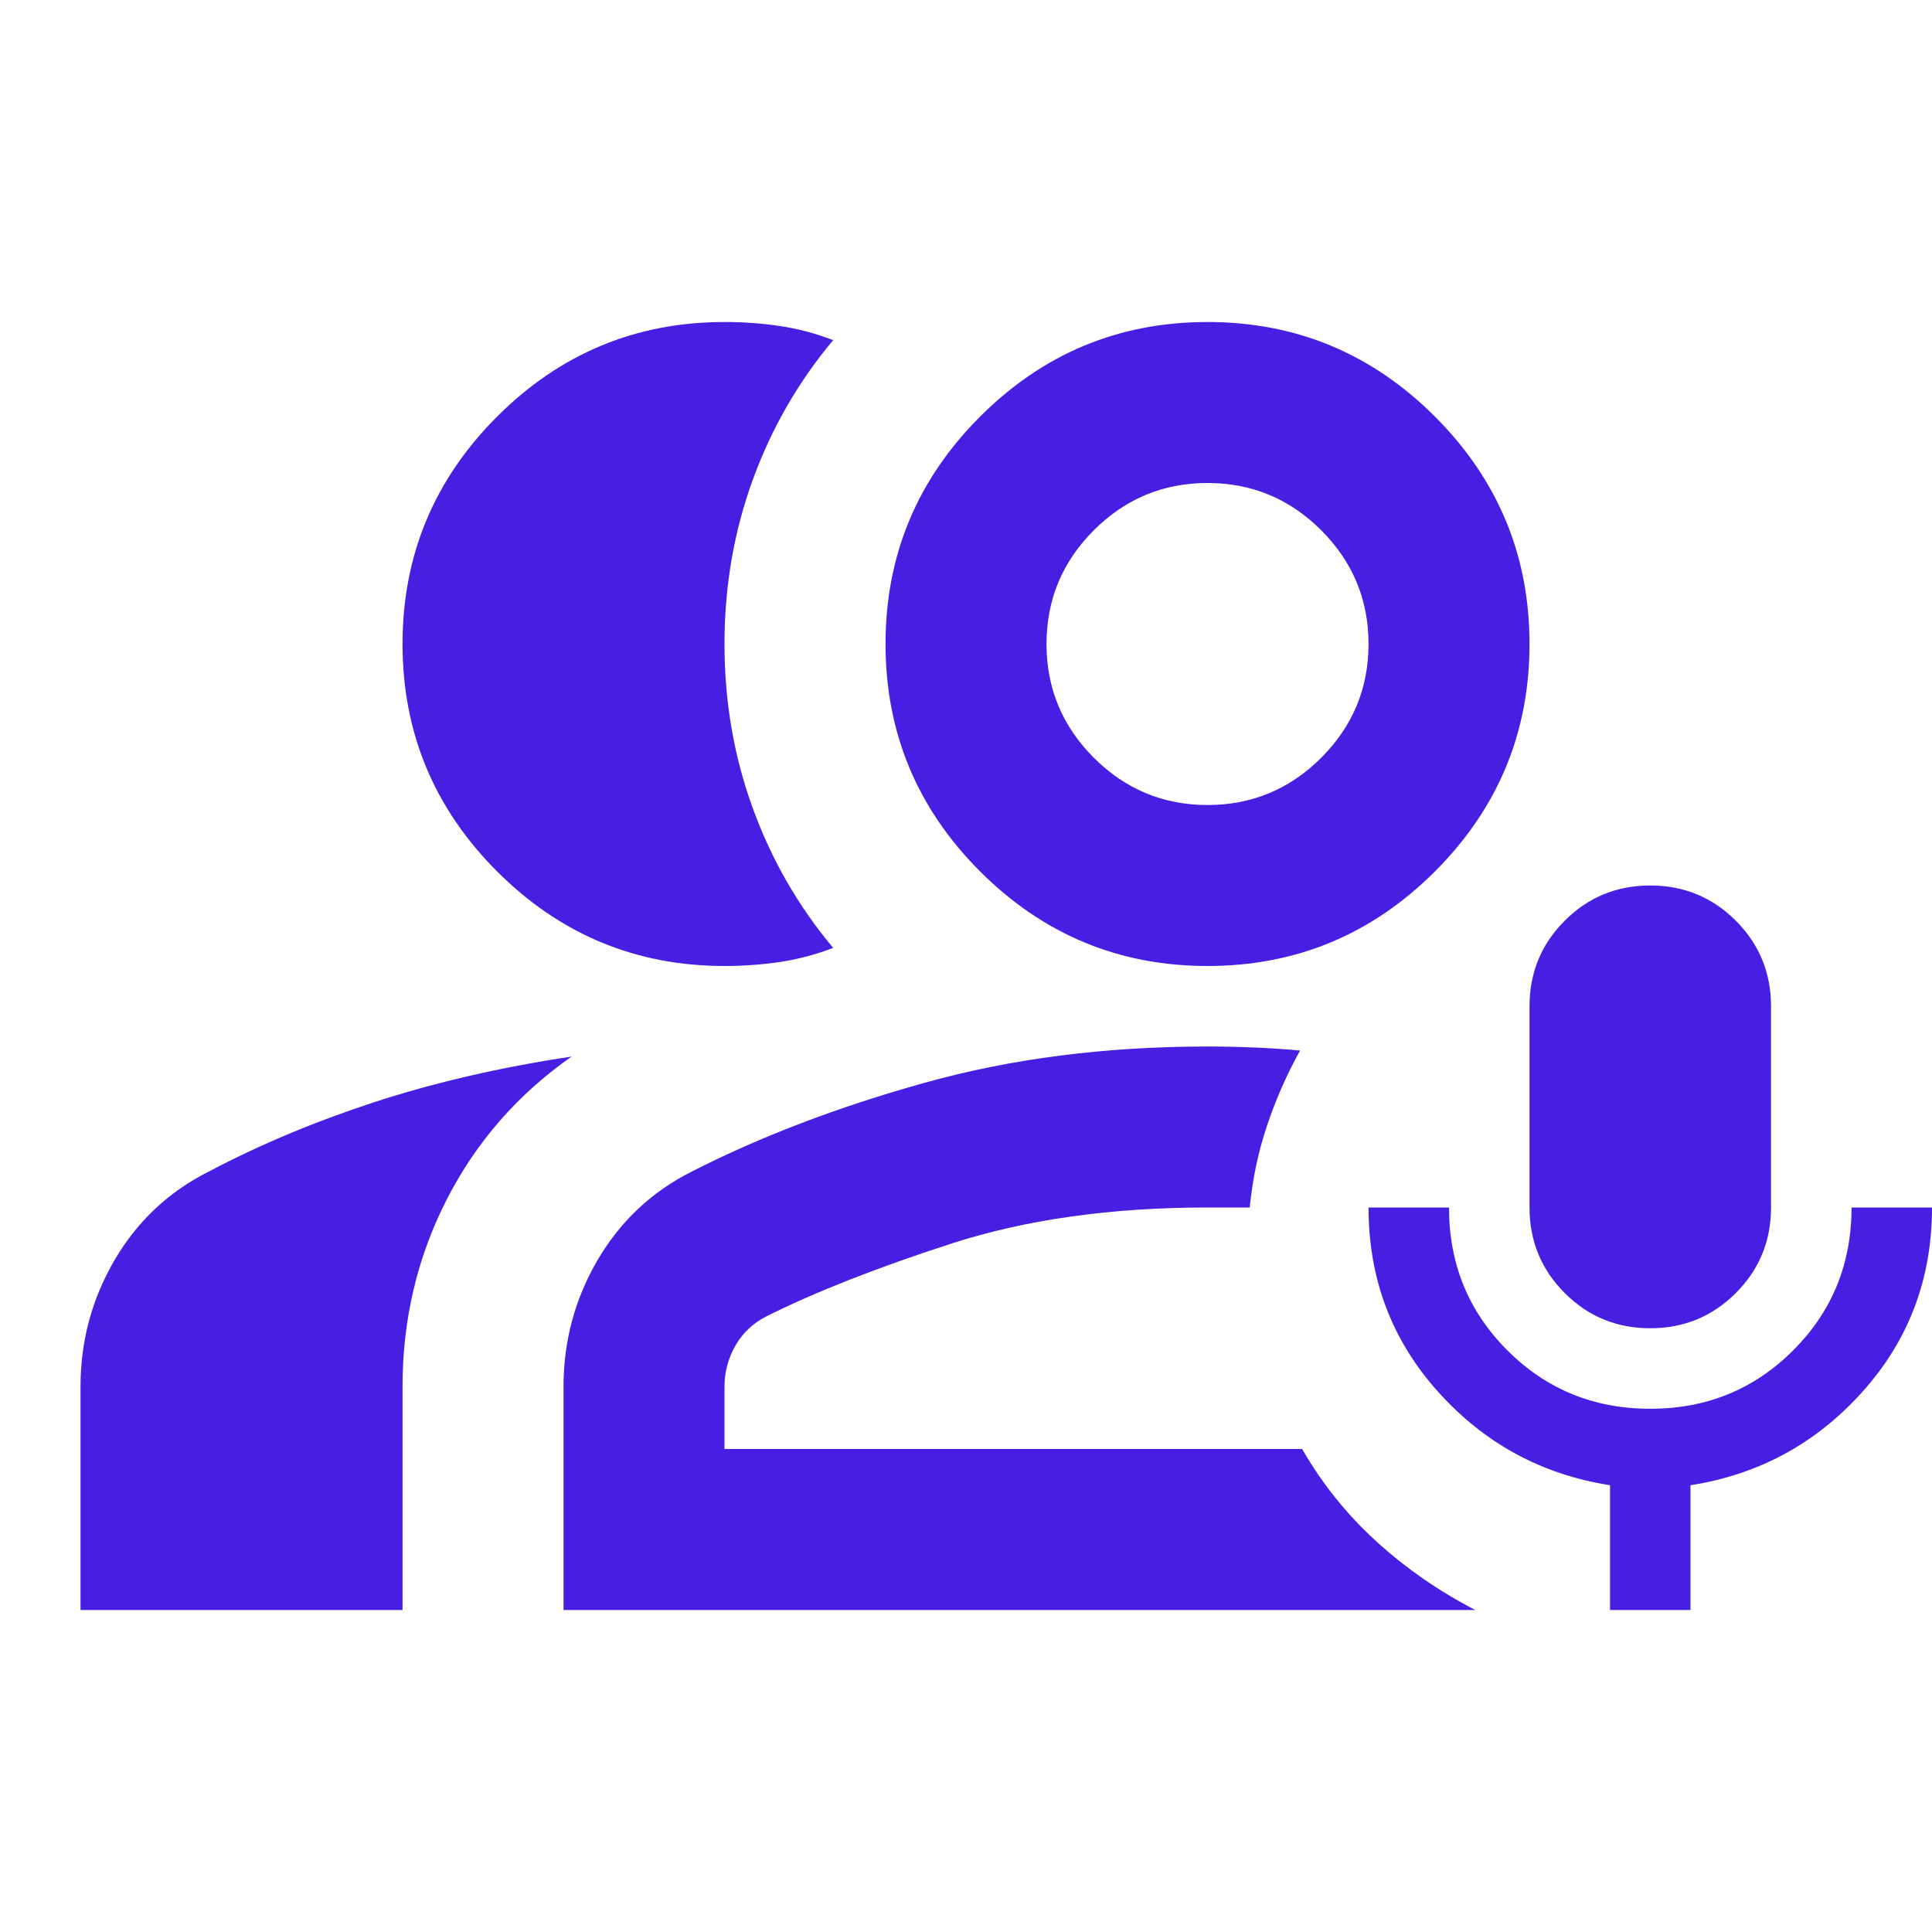 <svg width="40" height="40" viewBox="0 0 40 40" fill="none" xmlns="http://www.w3.org/2000/svg">
<path d="M34.167 27.5C33.472 27.5 32.882 27.257 32.396 26.771C31.91 26.285 31.667 25.694 31.667 25V20.833C31.667 20.139 31.91 19.549 32.396 19.062C32.882 18.576 33.472 18.333 34.167 18.333C34.861 18.333 35.452 18.576 35.938 19.062C36.424 19.549 36.667 20.139 36.667 20.833V25C36.667 25.694 36.424 26.285 35.938 26.771C35.452 27.257 34.861 27.5 34.167 27.5ZM33.334 33.333V30.75C31.917 30.528 30.73 29.882 29.771 28.812C28.813 27.743 28.334 26.472 28.334 25H30C30 26.167 30.403 27.153 31.209 27.958C32.014 28.764 33 29.167 34.167 29.167C35.334 29.167 36.32 28.764 37.125 27.958C37.931 27.153 38.334 26.167 38.334 25H40C40 26.472 39.521 27.743 38.563 28.812C37.605 29.882 36.417 30.528 35 30.75V33.333H33.334ZM15 20C13.167 20 11.598 19.347 10.292 18.042C8.986 16.736 8.334 15.167 8.334 13.333C8.334 11.5 8.986 9.931 10.292 8.625C11.598 7.319 13.167 6.667 15 6.667C15.389 6.667 15.771 6.694 16.146 6.75C16.521 6.806 16.889 6.903 17.25 7.042C16.528 7.903 15.973 8.868 15.584 9.937C15.195 11.007 15 12.139 15 13.333C15 14.528 15.195 15.66 15.584 16.729C15.973 17.799 16.528 18.764 17.25 19.625C16.889 19.764 16.521 19.861 16.146 19.917C15.771 19.972 15.389 20 15 20ZM1.667 33.333V28.708C1.667 27.764 1.903 26.889 2.375 26.083C2.848 25.278 3.5 24.667 4.334 24.25C5.389 23.694 6.535 23.215 7.771 22.812C9.007 22.41 10.361 22.097 11.834 21.875C10.723 22.653 9.861 23.639 9.25 24.833C8.639 26.028 8.334 27.319 8.334 28.708V33.333H1.667ZM25 20C23.167 20 21.598 19.347 20.292 18.042C18.986 16.736 18.334 15.167 18.334 13.333C18.334 11.5 18.986 9.931 20.292 8.625C21.598 7.319 23.167 6.667 25 6.667C26.834 6.667 28.403 7.319 29.709 8.625C31.014 9.931 31.667 11.5 31.667 13.333C31.667 15.167 31.014 16.736 29.709 18.042C28.403 19.347 26.834 20 25 20ZM25 16.667C25.917 16.667 26.702 16.34 27.355 15.688C28.007 15.035 28.334 14.25 28.334 13.333C28.334 12.417 28.007 11.632 27.355 10.979C26.702 10.326 25.917 10 25 10C24.084 10 23.299 10.326 22.646 10.979C21.993 11.632 21.667 12.417 21.667 13.333C21.667 14.25 21.993 15.035 22.646 15.688C23.299 16.34 24.084 16.667 25 16.667ZM11.667 33.333V28.708C11.667 27.764 11.903 26.889 12.375 26.083C12.848 25.278 13.5 24.667 14.334 24.25C15.75 23.528 17.355 22.917 19.146 22.417C20.938 21.917 22.889 21.667 25 21.667C25.334 21.667 25.66 21.674 25.98 21.688C26.299 21.701 26.611 21.722 26.917 21.75C26.639 22.25 26.41 22.771 26.23 23.312C26.049 23.854 25.931 24.417 25.875 25H25C23 25 21.23 25.25 19.688 25.75C18.146 26.25 16.875 26.75 15.875 27.25C15.598 27.389 15.382 27.59 15.229 27.854C15.077 28.118 15 28.403 15 28.708V30H26.959C27.375 30.722 27.889 31.361 28.5 31.917C29.111 32.472 29.792 32.944 30.542 33.333H11.667Z" fill="#461FE2"/>
</svg>
